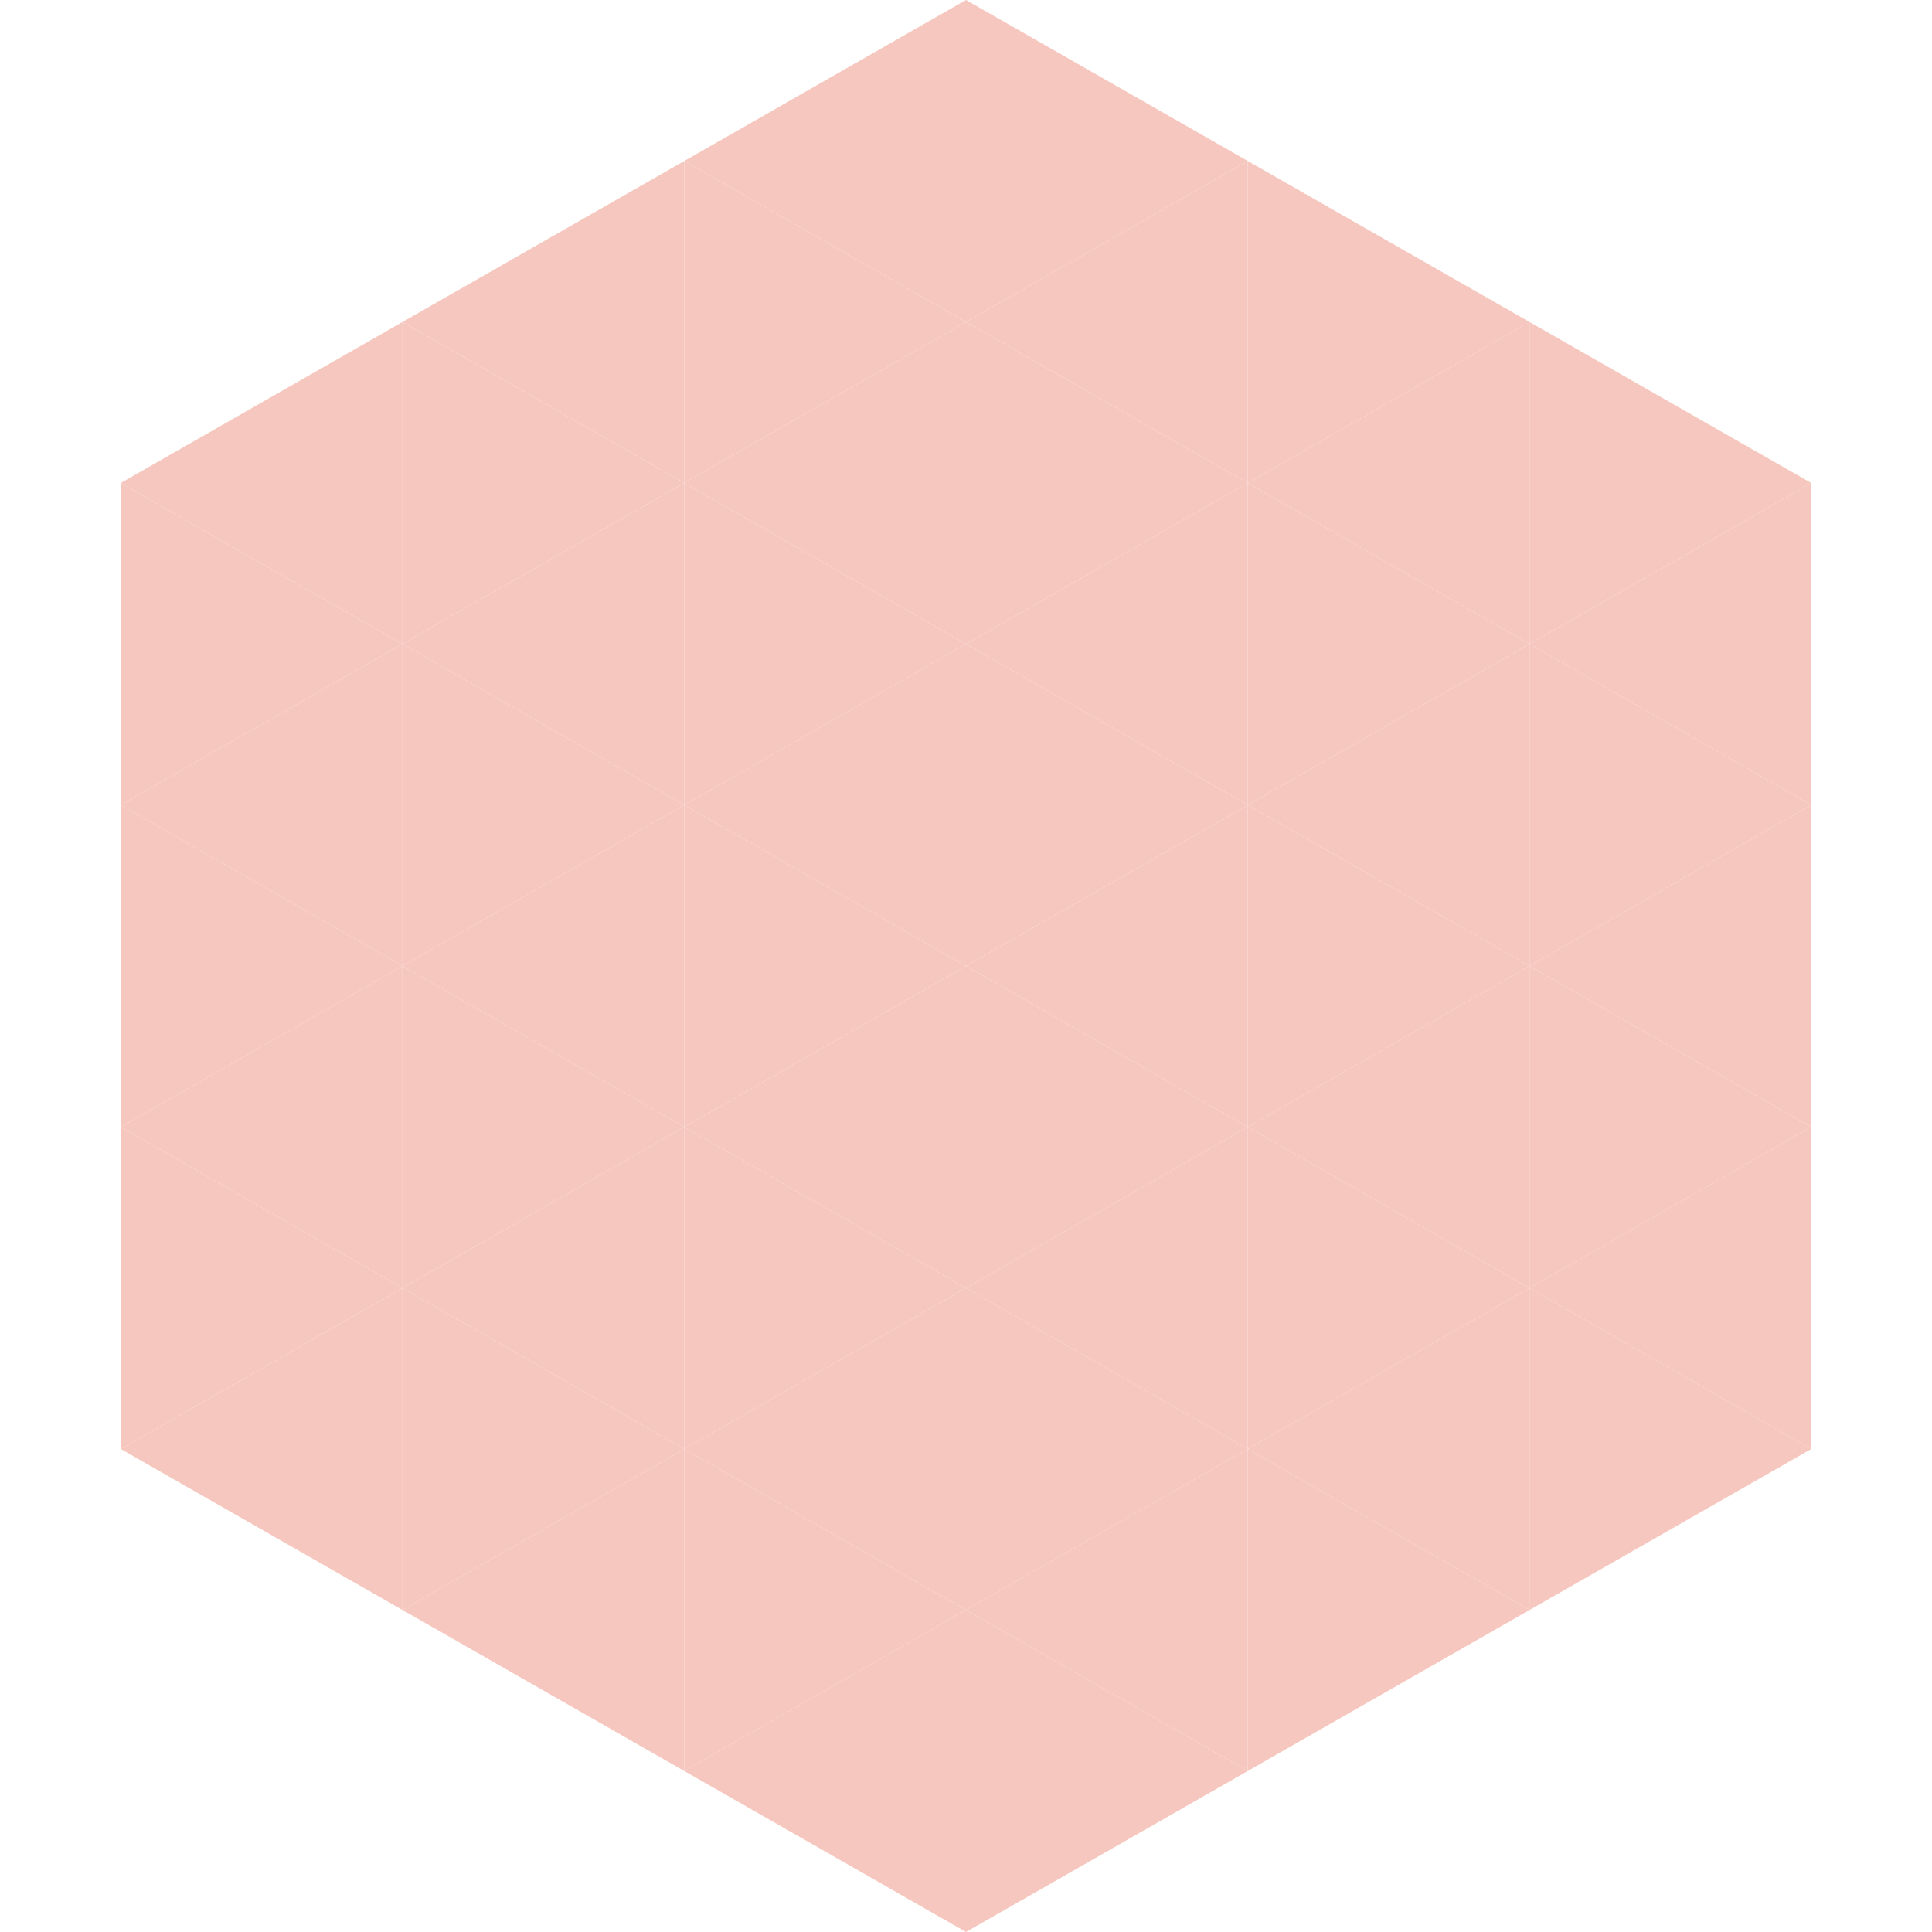 <?xml version="1.0"?>
<!-- Generated by SVGo -->
<svg width="240" height="240"
     xmlns="http://www.w3.org/2000/svg"
     xmlns:xlink="http://www.w3.org/1999/xlink">
<polygon points="50,40 15,60 50,80" style="fill:rgb(246,199,190)" />
<polygon points="190,40 225,60 190,80" style="fill:rgb(246,199,190)" />
<polygon points="15,60 50,80 15,100" style="fill:rgb(246,199,190)" />
<polygon points="225,60 190,80 225,100" style="fill:rgb(246,199,190)" />
<polygon points="50,80 15,100 50,120" style="fill:rgb(246,199,190)" />
<polygon points="190,80 225,100 190,120" style="fill:rgb(246,199,190)" />
<polygon points="15,100 50,120 15,140" style="fill:rgb(246,199,190)" />
<polygon points="225,100 190,120 225,140" style="fill:rgb(246,199,190)" />
<polygon points="50,120 15,140 50,160" style="fill:rgb(246,199,190)" />
<polygon points="190,120 225,140 190,160" style="fill:rgb(246,199,190)" />
<polygon points="15,140 50,160 15,180" style="fill:rgb(246,199,190)" />
<polygon points="225,140 190,160 225,180" style="fill:rgb(246,199,190)" />
<polygon points="50,160 15,180 50,200" style="fill:rgb(246,199,190)" />
<polygon points="190,160 225,180 190,200" style="fill:rgb(246,199,190)" />
<polygon points="15,180 50,200 15,220" style="fill:rgb(255,255,255); fill-opacity:0" />
<polygon points="225,180 190,200 225,220" style="fill:rgb(255,255,255); fill-opacity:0" />
<polygon points="50,0 85,20 50,40" style="fill:rgb(255,255,255); fill-opacity:0" />
<polygon points="190,0 155,20 190,40" style="fill:rgb(255,255,255); fill-opacity:0" />
<polygon points="85,20 50,40 85,60" style="fill:rgb(246,199,190)" />
<polygon points="155,20 190,40 155,60" style="fill:rgb(246,199,190)" />
<polygon points="50,40 85,60 50,80" style="fill:rgb(246,199,190)" />
<polygon points="190,40 155,60 190,80" style="fill:rgb(246,199,190)" />
<polygon points="85,60 50,80 85,100" style="fill:rgb(246,199,190)" />
<polygon points="155,60 190,80 155,100" style="fill:rgb(246,199,190)" />
<polygon points="50,80 85,100 50,120" style="fill:rgb(246,199,190)" />
<polygon points="190,80 155,100 190,120" style="fill:rgb(246,199,190)" />
<polygon points="85,100 50,120 85,140" style="fill:rgb(246,199,190)" />
<polygon points="155,100 190,120 155,140" style="fill:rgb(246,199,190)" />
<polygon points="50,120 85,140 50,160" style="fill:rgb(246,199,190)" />
<polygon points="190,120 155,140 190,160" style="fill:rgb(246,199,190)" />
<polygon points="85,140 50,160 85,180" style="fill:rgb(246,199,190)" />
<polygon points="155,140 190,160 155,180" style="fill:rgb(246,199,190)" />
<polygon points="50,160 85,180 50,200" style="fill:rgb(246,199,190)" />
<polygon points="190,160 155,180 190,200" style="fill:rgb(246,199,190)" />
<polygon points="85,180 50,200 85,220" style="fill:rgb(246,199,190)" />
<polygon points="155,180 190,200 155,220" style="fill:rgb(246,199,190)" />
<polygon points="120,0 85,20 120,40" style="fill:rgb(246,199,190)" />
<polygon points="120,0 155,20 120,40" style="fill:rgb(246,199,190)" />
<polygon points="85,20 120,40 85,60" style="fill:rgb(246,199,190)" />
<polygon points="155,20 120,40 155,60" style="fill:rgb(246,199,190)" />
<polygon points="120,40 85,60 120,80" style="fill:rgb(246,199,190)" />
<polygon points="120,40 155,60 120,80" style="fill:rgb(246,199,190)" />
<polygon points="85,60 120,80 85,100" style="fill:rgb(246,199,190)" />
<polygon points="155,60 120,80 155,100" style="fill:rgb(246,199,190)" />
<polygon points="120,80 85,100 120,120" style="fill:rgb(246,199,190)" />
<polygon points="120,80 155,100 120,120" style="fill:rgb(246,199,190)" />
<polygon points="85,100 120,120 85,140" style="fill:rgb(246,199,190)" />
<polygon points="155,100 120,120 155,140" style="fill:rgb(246,199,190)" />
<polygon points="120,120 85,140 120,160" style="fill:rgb(246,199,190)" />
<polygon points="120,120 155,140 120,160" style="fill:rgb(246,199,190)" />
<polygon points="85,140 120,160 85,180" style="fill:rgb(246,199,190)" />
<polygon points="155,140 120,160 155,180" style="fill:rgb(246,199,190)" />
<polygon points="120,160 85,180 120,200" style="fill:rgb(246,199,190)" />
<polygon points="120,160 155,180 120,200" style="fill:rgb(246,199,190)" />
<polygon points="85,180 120,200 85,220" style="fill:rgb(246,199,190)" />
<polygon points="155,180 120,200 155,220" style="fill:rgb(246,199,190)" />
<polygon points="120,200 85,220 120,240" style="fill:rgb(246,199,190)" />
<polygon points="120,200 155,220 120,240" style="fill:rgb(246,199,190)" />
<polygon points="85,220 120,240 85,260" style="fill:rgb(255,255,255); fill-opacity:0" />
<polygon points="155,220 120,240 155,260" style="fill:rgb(255,255,255); fill-opacity:0" />
</svg>
